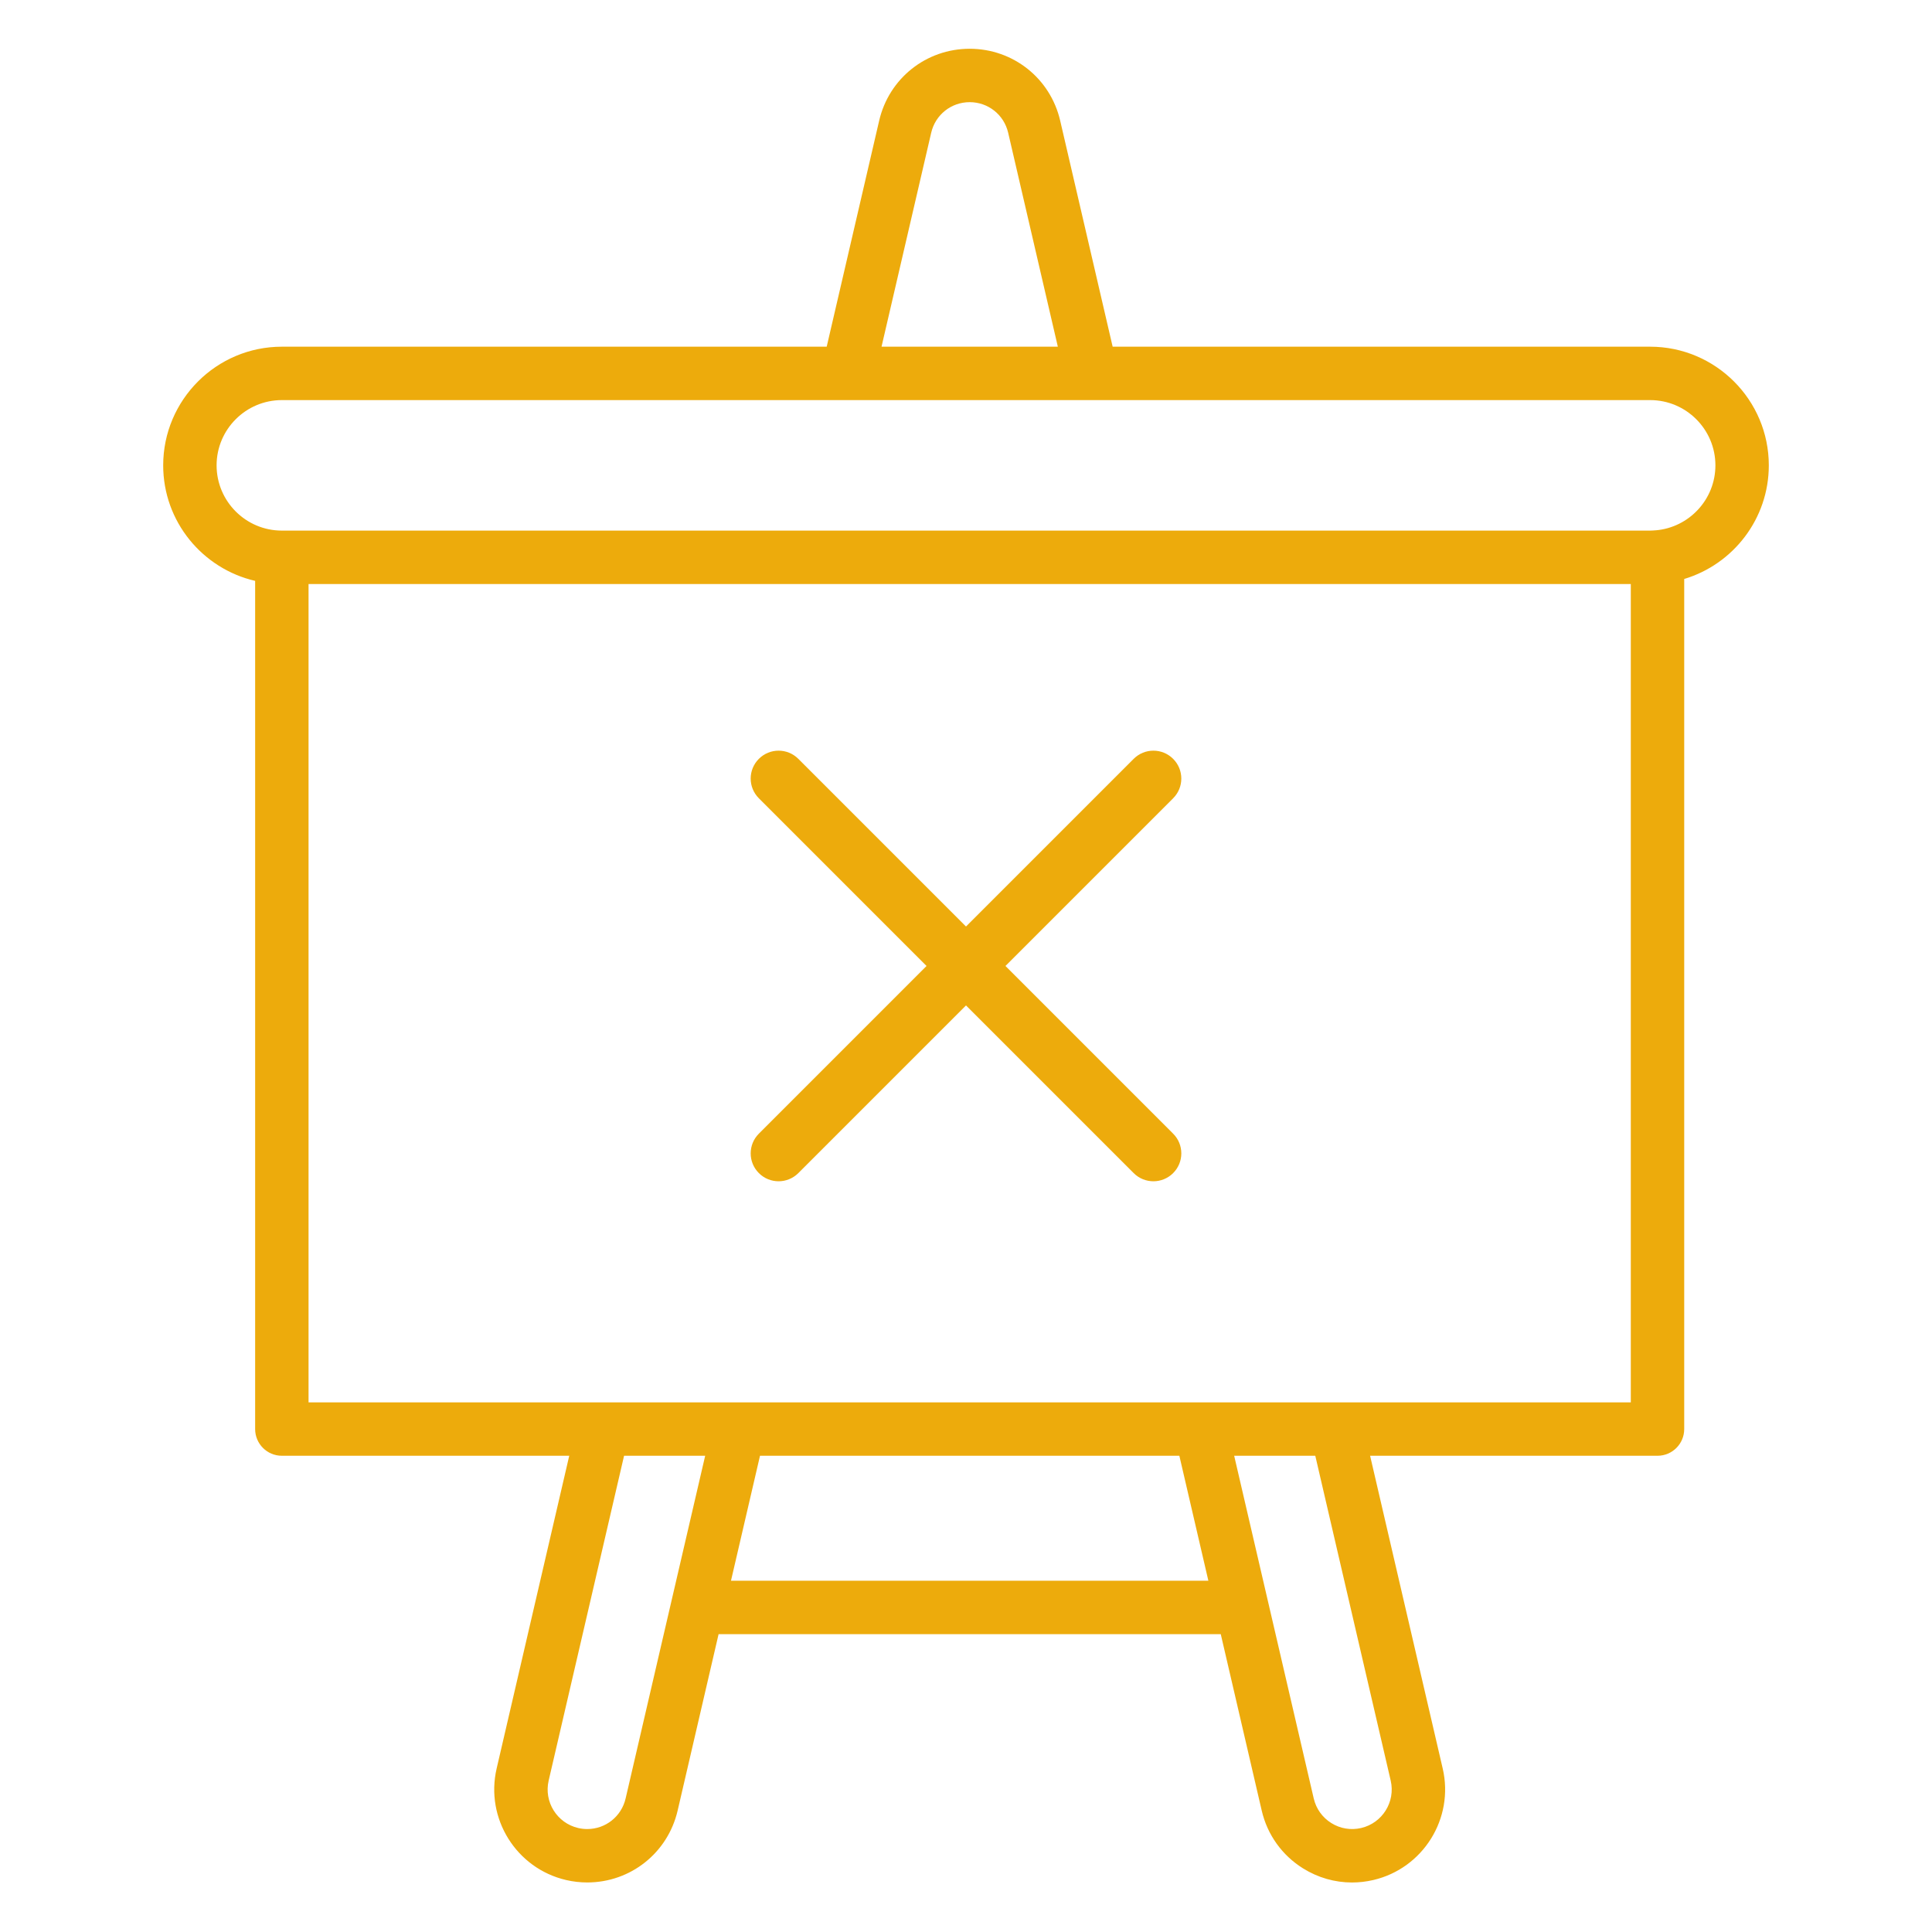 <?xml version="1.0" encoding="iso-8859-1"?>
<!-- Generator: Adobe Illustrator 21.0.0, SVG Export Plug-In . SVG Version: 6.00 Build 0)  -->
<svg version="1.1" id="Layer_1" xmlns="http://www.w3.org/2000/svg" xmlns:xlink="http://www.w3.org/1999/xlink" x="0px" y="0px"
	 viewBox="0 0 433 432.986" style="enable-background:new 0 0 433 432.986;" xml:space="preserve">
<g>
	<path style="fill:#EDAB0C;" d="M365.496,314.295h-65.959h-30.466H165.577h-30.465h-65.96V130.889h296.344V314.295L365.496,314.295z
		 M311.683,399.068c1.104,4.754-1.867,9.522-6.625,10.627c-2.302,0.535-4.676,0.142-6.682-1.109
		c-2.007-1.252-3.406-3.209-3.942-5.514l-17.83-76.806h18.178L311.683,399.068L311.683,399.068z M163.828,354.277l6.504-28.012
		h93.984l6.504,28.012H163.828L163.828,354.277z M140.214,403.071c-0.936,4.036-4.478,6.855-8.612,6.855
		c-0.67,0-1.35-0.078-2.012-0.231c-4.756-1.105-7.729-5.873-6.625-10.628l16.902-72.802h18.177L140.214,403.071L140.214,403.071z
		 M48.544,104.294c0-8.062,6.56-14.623,14.623-14.623h126.869h54.578h125.219c8.064,0,14.623,6.561,14.623,14.623
		c0,7.644-5.896,13.926-13.377,14.562c-0.023,0-0.045-0.004-0.067-0.003c-0.391,0.032-0.782,0.065-1.18,0.065H63.167
		C55.103,118.919,48.544,112.359,48.544,104.294L48.544,104.294z M208.701,29.748c0.936-4.034,4.482-6.851,8.624-6.851
		c4.142,0,7.687,2.817,8.624,6.851l11.132,47.953h-39.512L208.701,29.748L208.701,29.748z M377.466,320.28V129.76
		c10.954-3.29,18.96-13.456,18.96-25.465c0-14.663-11.93-26.593-26.593-26.593H249.368l-11.76-50.66
		c-2.202-9.488-10.544-16.114-20.284-16.114c-9.741,0-18.083,6.626-20.284,16.114l-11.761,50.66H63.167
		c-14.663,0-26.593,11.93-26.593,26.593c0,12.604,8.822,23.165,20.608,25.891V320.28c0,3.305,2.68,5.985,5.985,5.985h64.412
		l-16.273,70.095c-2.597,11.183,4.39,22.396,15.58,24.995c1.551,0.359,3.137,0.541,4.716,0.541c9.733,0,18.069-6.627,20.272-16.118
		l9.177-39.53h112.547l9.177,39.53c1.257,5.418,4.549,10.023,9.267,12.965c3.346,2.087,7.125,3.16,10.973,3.16
		c1.581,0,3.175-0.182,4.753-0.549c11.185-2.597,18.172-13.811,15.574-24.993l-16.273-70.095h64.411
		C374.787,326.265,377.466,323.585,377.466,320.28L377.466,320.28z"/>
</g>
<g>
	<g>
		<defs>
			<rect id="SVGID_1_" x="168.244" y="168.159" width="96.512" height="96.512"/>
		</defs>
		<clipPath id="SVGID_2_">
			<use xlink:href="#SVGID_1_"  style="overflow:visible;"/>
		</clipPath>
	</g>
</g>
<path style="fill:#EDAB0C;" d="M225.342,216.494l37.579-37.581c2.447-2.444,2.447-6.397,0-8.842c-2.444-2.444-6.396-2.444-8.841,0
	L216.5,207.652l-37.581-37.581c-2.445-2.444-6.396-2.444-8.841,0c-2.447,2.444-2.447,6.397,0,8.842l37.579,37.581l-37.579,37.581
	c-2.447,2.444-2.447,6.398,0,8.842c1.218,1.219,2.82,1.831,4.421,1.831c1.6,0,3.2-0.612,4.42-1.831l37.581-37.581l37.581,37.581
	c1.219,1.219,2.82,1.831,4.421,1.831c1.6,0,3.2-0.612,4.42-1.831c2.447-2.444,2.447-6.398,0-8.842L225.342,216.494z
	 M225.342,216.494"/>
</svg>
